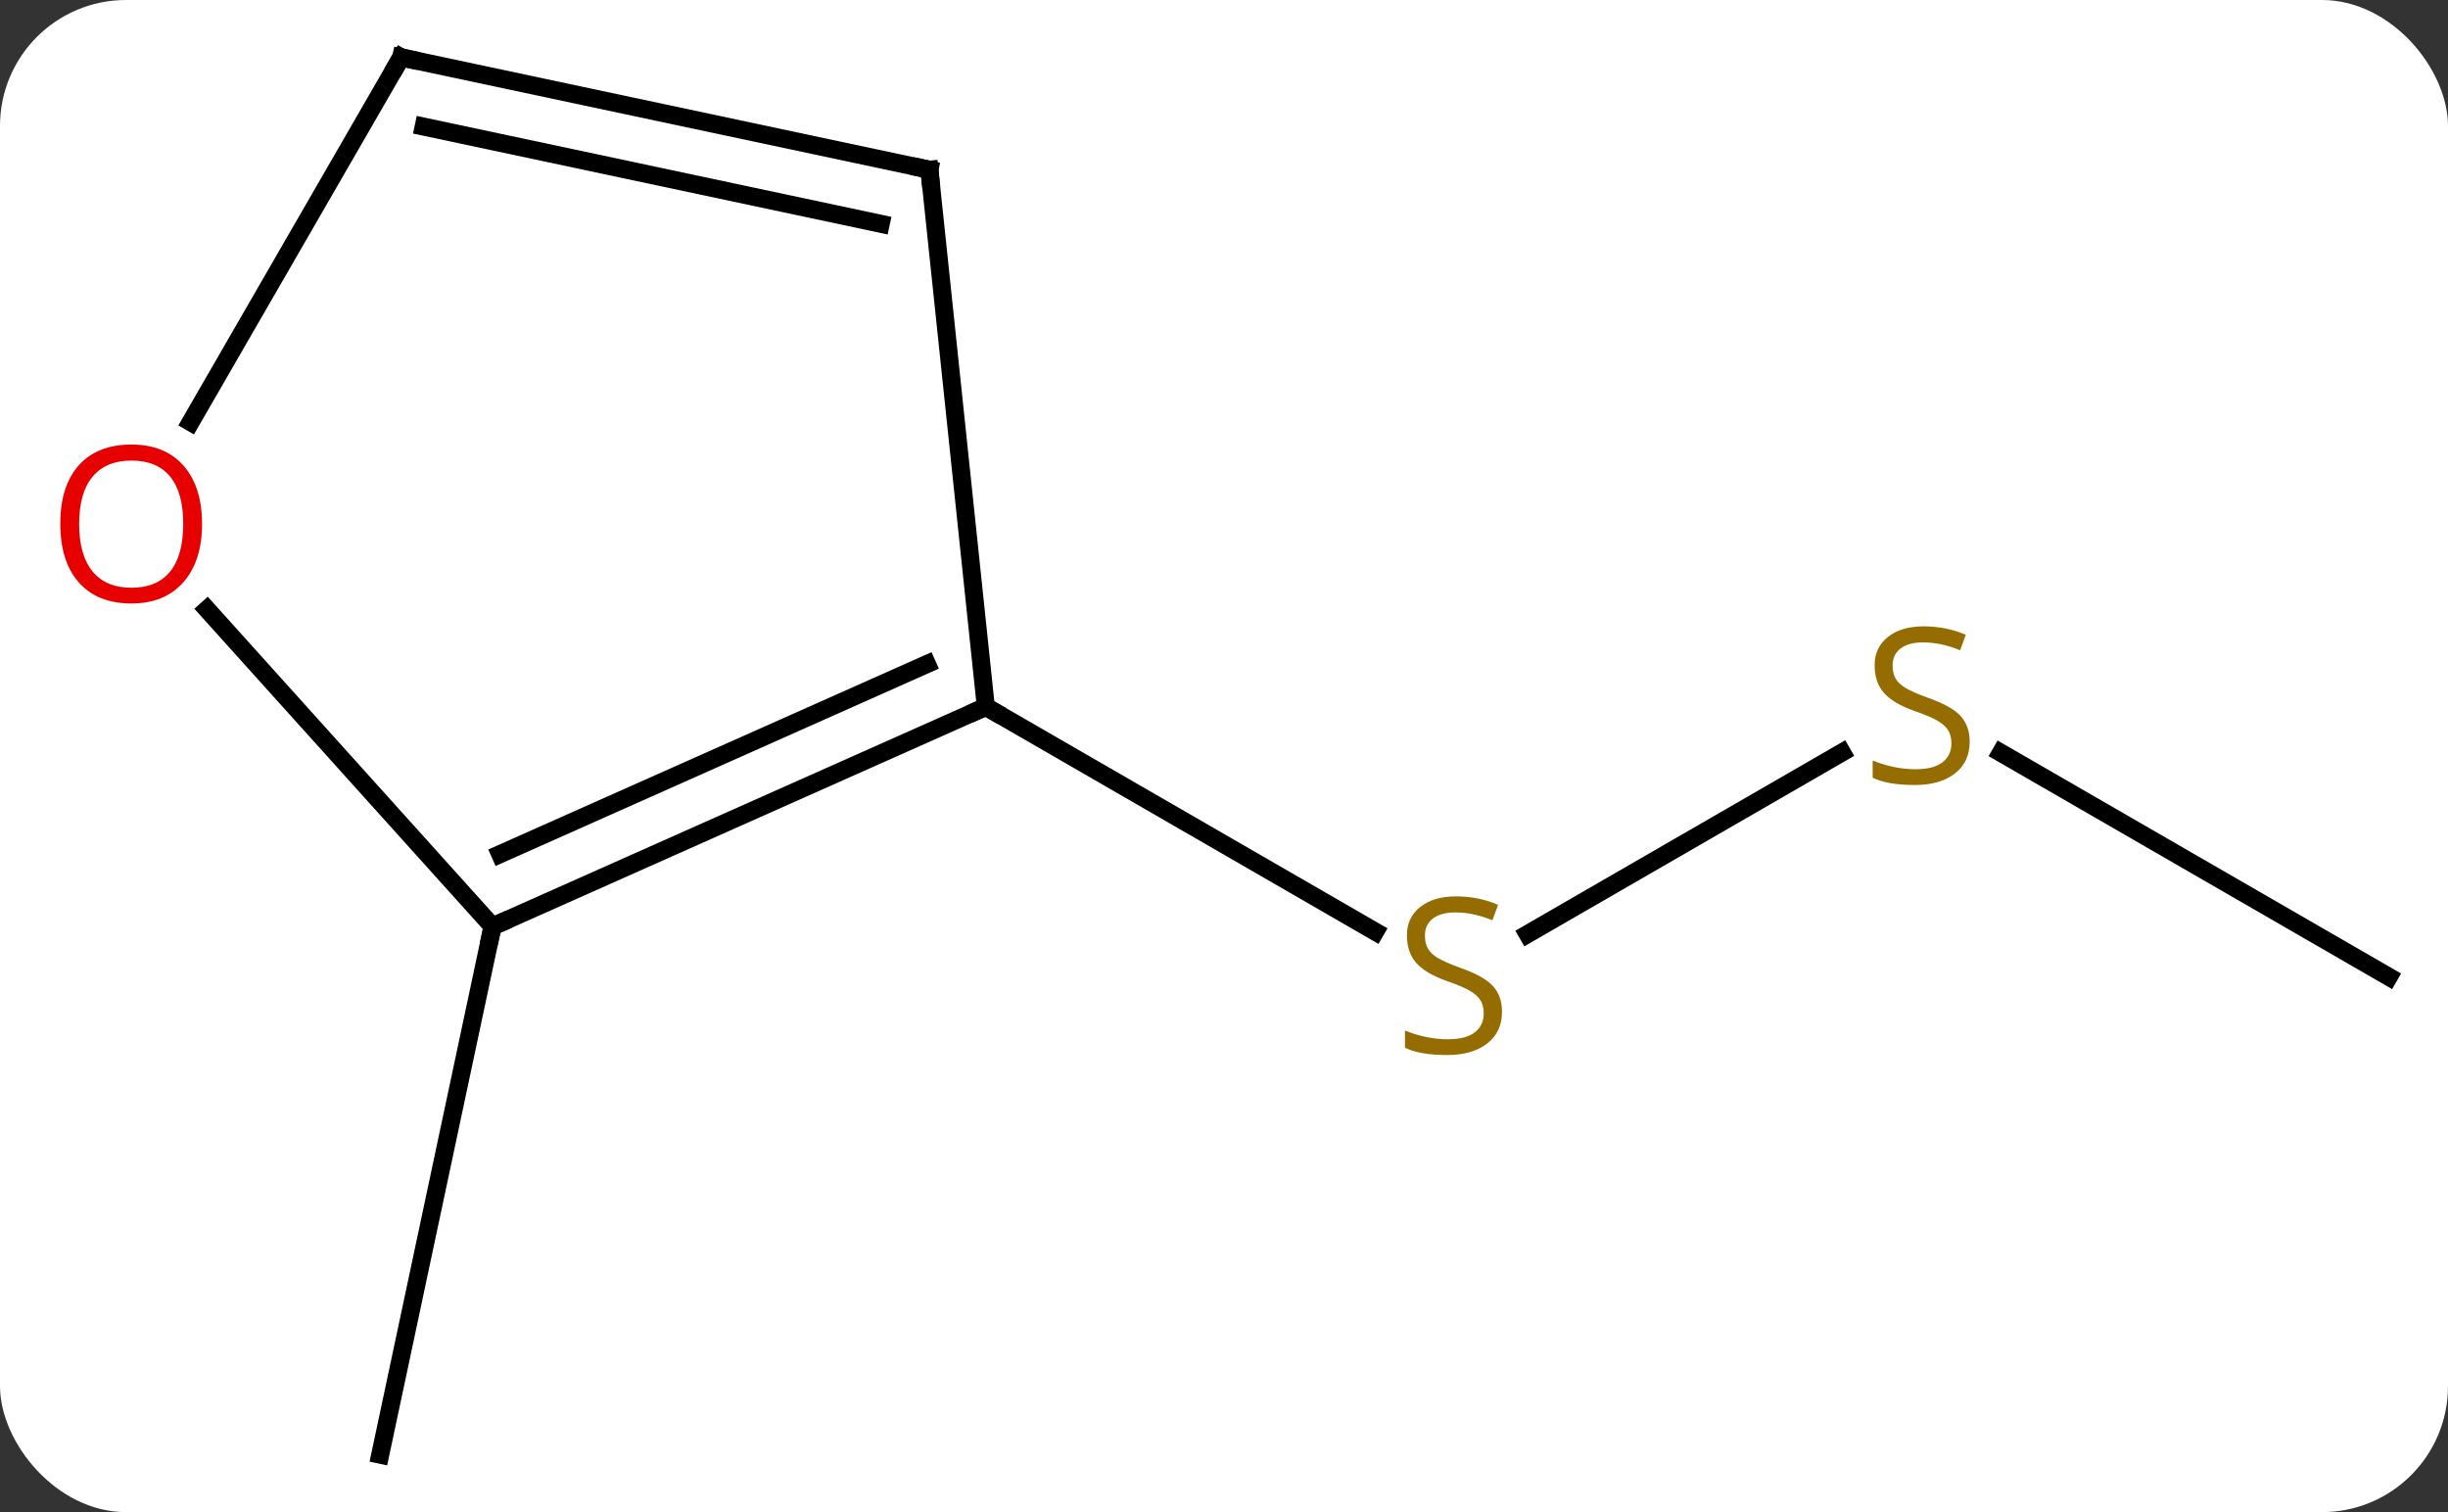 <svg width="136" viewBox="0 0 136 84" style="fill-opacity:1; color-rendering:auto; color-interpolation:auto; text-rendering:auto; stroke:black; stroke-linecap:square; stroke-miterlimit:10; shape-rendering:auto; stroke-opacity:1; fill:black; stroke-dasharray:none; font-weight:normal; stroke-width:1; font-family:'Open Sans'; font-style:normal; stroke-linejoin:miter; font-size:12; stroke-dashoffset:0; image-rendering:auto;" height="84" class="cas-substance-image" xmlns:xlink="http://www.w3.org/1999/xlink" xmlns="http://www.w3.org/2000/svg"><rect x="0" y="0" width="136" height="84" fill="#333333" stroke="none"/><svg class="cas-substance-single-component"><rect y="0" x="0" width="136" stroke="none" ry="7" rx="7" height="84" fill="white" class="cas-substance-group"/><svg y="0" x="0" width="136" viewBox="0 0 136 84" style="fill:black;" height="84" class="cas-substance-single-component-image"><svg><g><g transform="translate(70,42)" style="text-rendering:geometricPrecision; color-rendering:optimizeQuality; color-interpolation:linearRGB; stroke-linecap:butt; image-rendering:optimizeQuality;"><line y2="-0.195" y1="9.886" x2="32.33" x1="14.868" style="fill:none;"/><line y2="-2.736" y1="9.753" x2="-15.231" x1="6.4" style="fill:none;"/><line y2="12.264" y1="-0.18" x2="62.712" x1="41.159" style="fill:none;"/><line y2="9.465" y1="38.811" x2="-42.636" x1="-48.876" style="fill:none;"/><line y2="9.465" y1="-2.736" x2="-42.636" x1="-15.231" style="fill:none;"/><line y2="5.446" y1="-5.112" x2="-42.214" x1="-18.501" style="fill:none;"/><line y2="-32.571" y1="-2.736" x2="-18.366" x1="-15.231" style="fill:none;"/><line y2="-8.146" y1="9.465" x2="-58.496" x1="-42.636" style="fill:none;"/><line y2="-38.811" y1="-32.571" x2="-47.712" x1="-18.366" style="fill:none;"/><line y2="-34.967" y1="-29.568" x2="-46.463" x1="-21.07" style="fill:none;"/><line y2="-38.811" y1="-18.55" x2="-47.712" x1="-59.409" style="fill:none;"/></g><g transform="translate(70,42)" style="fill:rgb(148,108,0); text-rendering:geometricPrecision; color-rendering:optimizeQuality; image-rendering:optimizeQuality; font-family:'Open Sans'; stroke:rgb(148,108,0); color-interpolation:linearRGB;"><path style="stroke:none;" d="M13.444 14.201 Q13.444 15.326 12.624 15.967 Q11.804 16.608 10.397 16.608 Q8.866 16.608 8.054 16.201 L8.054 15.248 Q8.585 15.467 9.202 15.6 Q9.819 15.733 10.429 15.733 Q11.429 15.733 11.929 15.35 Q12.429 14.967 12.429 14.295 Q12.429 13.858 12.249 13.569 Q12.069 13.28 11.655 13.037 Q11.241 12.795 10.382 12.498 Q9.194 12.076 8.679 11.491 Q8.163 10.905 8.163 9.951 Q8.163 8.967 8.905 8.381 Q9.647 7.795 10.882 7.795 Q12.147 7.795 13.226 8.264 L12.913 9.123 Q11.851 8.686 10.851 8.686 Q10.054 8.686 9.608 9.022 Q9.163 9.358 9.163 9.967 Q9.163 10.405 9.327 10.694 Q9.491 10.983 9.882 11.217 Q10.272 11.451 11.085 11.748 Q12.429 12.217 12.937 12.772 Q13.444 13.326 13.444 14.201 Z"/><path style="stroke:none;" d="M39.427 -0.798 Q39.427 0.327 38.607 0.967 Q37.787 1.608 36.38 1.608 Q34.849 1.608 34.037 1.202 L34.037 0.248 Q34.568 0.467 35.185 0.6 Q35.802 0.733 36.412 0.733 Q37.412 0.733 37.912 0.35 Q38.412 -0.033 38.412 -0.705 Q38.412 -1.142 38.232 -1.431 Q38.052 -1.72 37.638 -1.963 Q37.224 -2.205 36.365 -2.502 Q35.177 -2.924 34.662 -3.509 Q34.146 -4.095 34.146 -5.048 Q34.146 -6.033 34.888 -6.619 Q35.63 -7.205 36.865 -7.205 Q38.13 -7.205 39.209 -6.736 L38.896 -5.877 Q37.834 -6.314 36.834 -6.314 Q36.037 -6.314 35.591 -5.978 Q35.146 -5.642 35.146 -5.033 Q35.146 -4.595 35.31 -4.306 Q35.474 -4.017 35.865 -3.783 Q36.255 -3.549 37.068 -3.252 Q38.412 -2.783 38.919 -2.228 Q39.427 -1.673 39.427 -0.798 Z"/></g><g transform="translate(70,42)" style="stroke-linecap:butt; text-rendering:geometricPrecision; color-rendering:optimizeQuality; image-rendering:optimizeQuality; font-family:'Open Sans'; color-interpolation:linearRGB; stroke-miterlimit:5;"><path style="fill:none;" d="M-15.688 -2.533 L-15.231 -2.736 L-14.798 -2.486"/><path style="fill:none;" d="M-42.179 9.262 L-42.636 9.465 L-42.74 9.954"/><path style="fill:none;" d="M-18.314 -32.074 L-18.366 -32.571 L-18.855 -32.675"/><path style="fill:rgb(230,0,0); stroke:none;" d="M-58.775 -12.898 Q-58.775 -10.836 -59.814 -9.656 Q-60.853 -8.476 -62.696 -8.476 Q-64.587 -8.476 -65.618 -9.64 Q-66.65 -10.805 -66.65 -12.914 Q-66.65 -15.008 -65.618 -16.156 Q-64.587 -17.305 -62.696 -17.305 Q-60.837 -17.305 -59.806 -16.133 Q-58.775 -14.961 -58.775 -12.898 ZM-65.603 -12.898 Q-65.603 -11.164 -64.86 -10.258 Q-64.118 -9.351 -62.696 -9.351 Q-61.275 -9.351 -60.548 -10.25 Q-59.821 -11.148 -59.821 -12.898 Q-59.821 -14.633 -60.548 -15.523 Q-61.275 -16.414 -62.696 -16.414 Q-64.118 -16.414 -64.86 -15.515 Q-65.603 -14.617 -65.603 -12.898 Z"/><path style="fill:none;" d="M-47.223 -38.707 L-47.712 -38.811 L-47.962 -38.378"/></g></g></svg></svg></svg></svg>